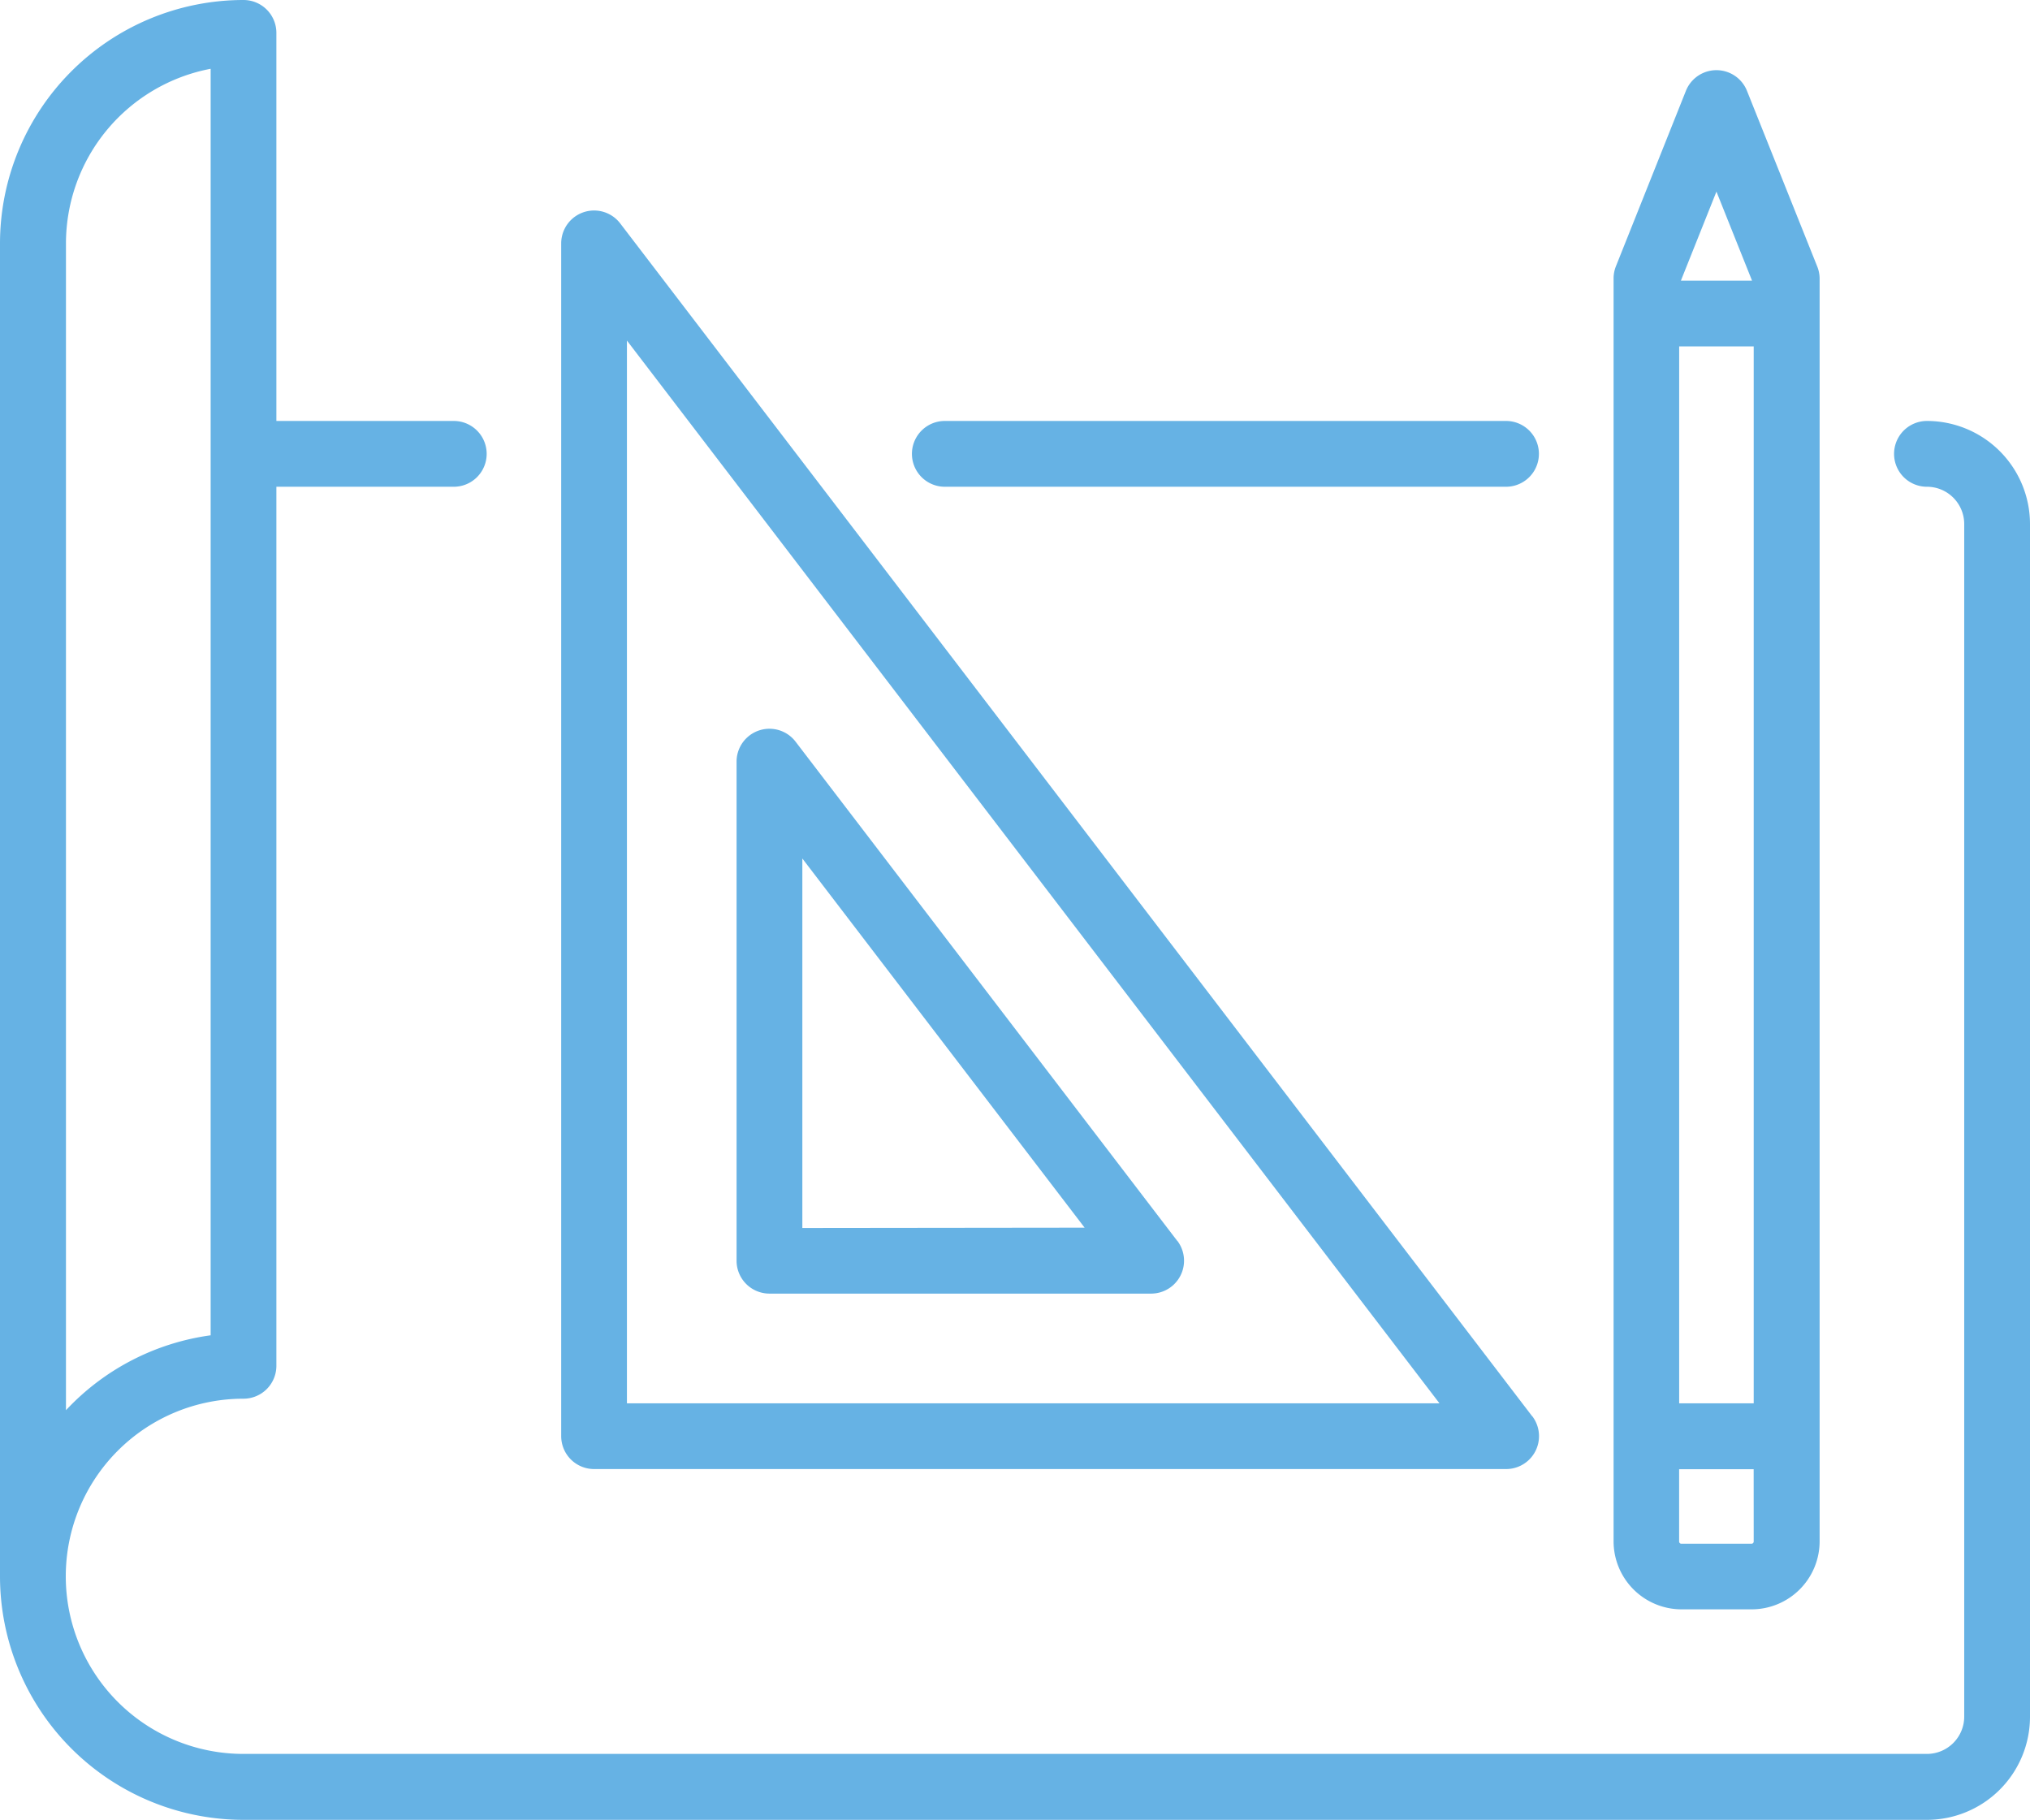 <?xml version="1.0" encoding="UTF-8"?>
<svg xmlns="http://www.w3.org/2000/svg" width="44.069" height="39.5" viewBox="0 0 44.069 39.5">
  <g id="project" transform="translate(0 -26.54)">
    <g id="Group_1660" data-name="Group 1660" transform="translate(0 26.54)">
      <g id="Group_1659" data-name="Group 1659" transform="translate(0 0)">
        <path id="Path_4439" data-name="Path 4439" d="M41.832,35.677a.714.714,0,0,0,0,1.428.81.81,0,0,1,.809.809V63.8a.81.81,0,0,1-.809.809H5.283a3.855,3.855,0,0,1,0-7.71A.714.714,0,0,0,6,56.189V37.105H9.851a.714.714,0,1,0,0-1.428H6V27.254a.714.714,0,0,0-.714-.714A5.288,5.288,0,0,0,0,31.823V60.757A5.288,5.288,0,0,0,5.283,66.04H41.832A2.239,2.239,0,0,0,44.069,63.8V37.914A2.239,2.239,0,0,0,41.832,35.677Zm-40.4-3.855a3.861,3.861,0,0,1,3.141-3.789V55.523a5.276,5.276,0,0,0-3.141,1.626V31.823Z" transform="translate(0 -26.54)" fill="#66b2e4"></path>
      </g>
    </g>
    <g id="Group_1662" data-name="Group 1662" transform="translate(19.797 35.677)">
      <g id="Group_1661" data-name="Group 1661" transform="translate(0 0)">
        <path id="Path_4440" data-name="Path 4440" d="M242.909,132.7H230.726a.714.714,0,1,0,0,1.428h12.183a.714.714,0,1,0,0-1.428Z" transform="translate(-230.012 -132.7)" fill="#66b2e4"></path>
      </g>
    </g>
    <g id="Group_1664" data-name="Group 1664" transform="translate(12.183 31.109)">
      <g id="Group_1663" data-name="Group 1663">
        <path id="Path_4441" data-name="Path 4441" d="M162.625,105.79,142.828,79.9a.714.714,0,0,0-1.281.434v25.889a.714.714,0,0,0,.714.714h19.8a.714.714,0,0,0,.567-1.147Zm-19.651-.28V82.443l17.639,23.067Z" transform="translate(-141.547 -79.62)" fill="#66b2e4"></path>
      </g>
    </g>
    <g id="Group_1666" data-name="Group 1666" transform="translate(15.99 42.355)">
      <g id="Group_1665" data-name="Group 1665" transform="translate(0 0)">
        <path id="Path_4442" data-name="Path 4442" d="M195.347,221.4l-8.286-10.836a.714.714,0,0,0-1.281.434V221.83a.714.714,0,0,0,.714.714h8.286a.714.714,0,0,0,.567-1.148Zm-8.139-.28V213.1l6.128,8.013Z" transform="translate(-185.78 -210.281)" fill="#66b2e4"></path>
      </g>
    </g>
    <g id="Group_1668" data-name="Group 1668" transform="translate(35.026 28.063)">
      <g id="Group_1667" data-name="Group 1667" transform="translate(0 0)">
        <path id="Path_4443" data-name="Path 4443" d="M411.368,48.489l-1.523-3.807a.714.714,0,0,0-1.326,0L407,48.489a.713.713,0,0,0-.051.265V76.166a1.477,1.477,0,0,0,1.475,1.475h1.523a1.477,1.477,0,0,0,1.475-1.475V48.754A.71.71,0,0,0,411.368,48.489Zm-2.186-1.62.773,1.933H408.41Zm.809,29.3a.048.048,0,0,1-.048.048h-1.523a.048.048,0,0,1-.048-.048V74.6h1.618Zm0-3h-1.618V50.229h1.618Z" transform="translate(-406.946 -44.233)" fill="#66b2e4"></path>
      </g>
    </g>
  </g>
</svg>
